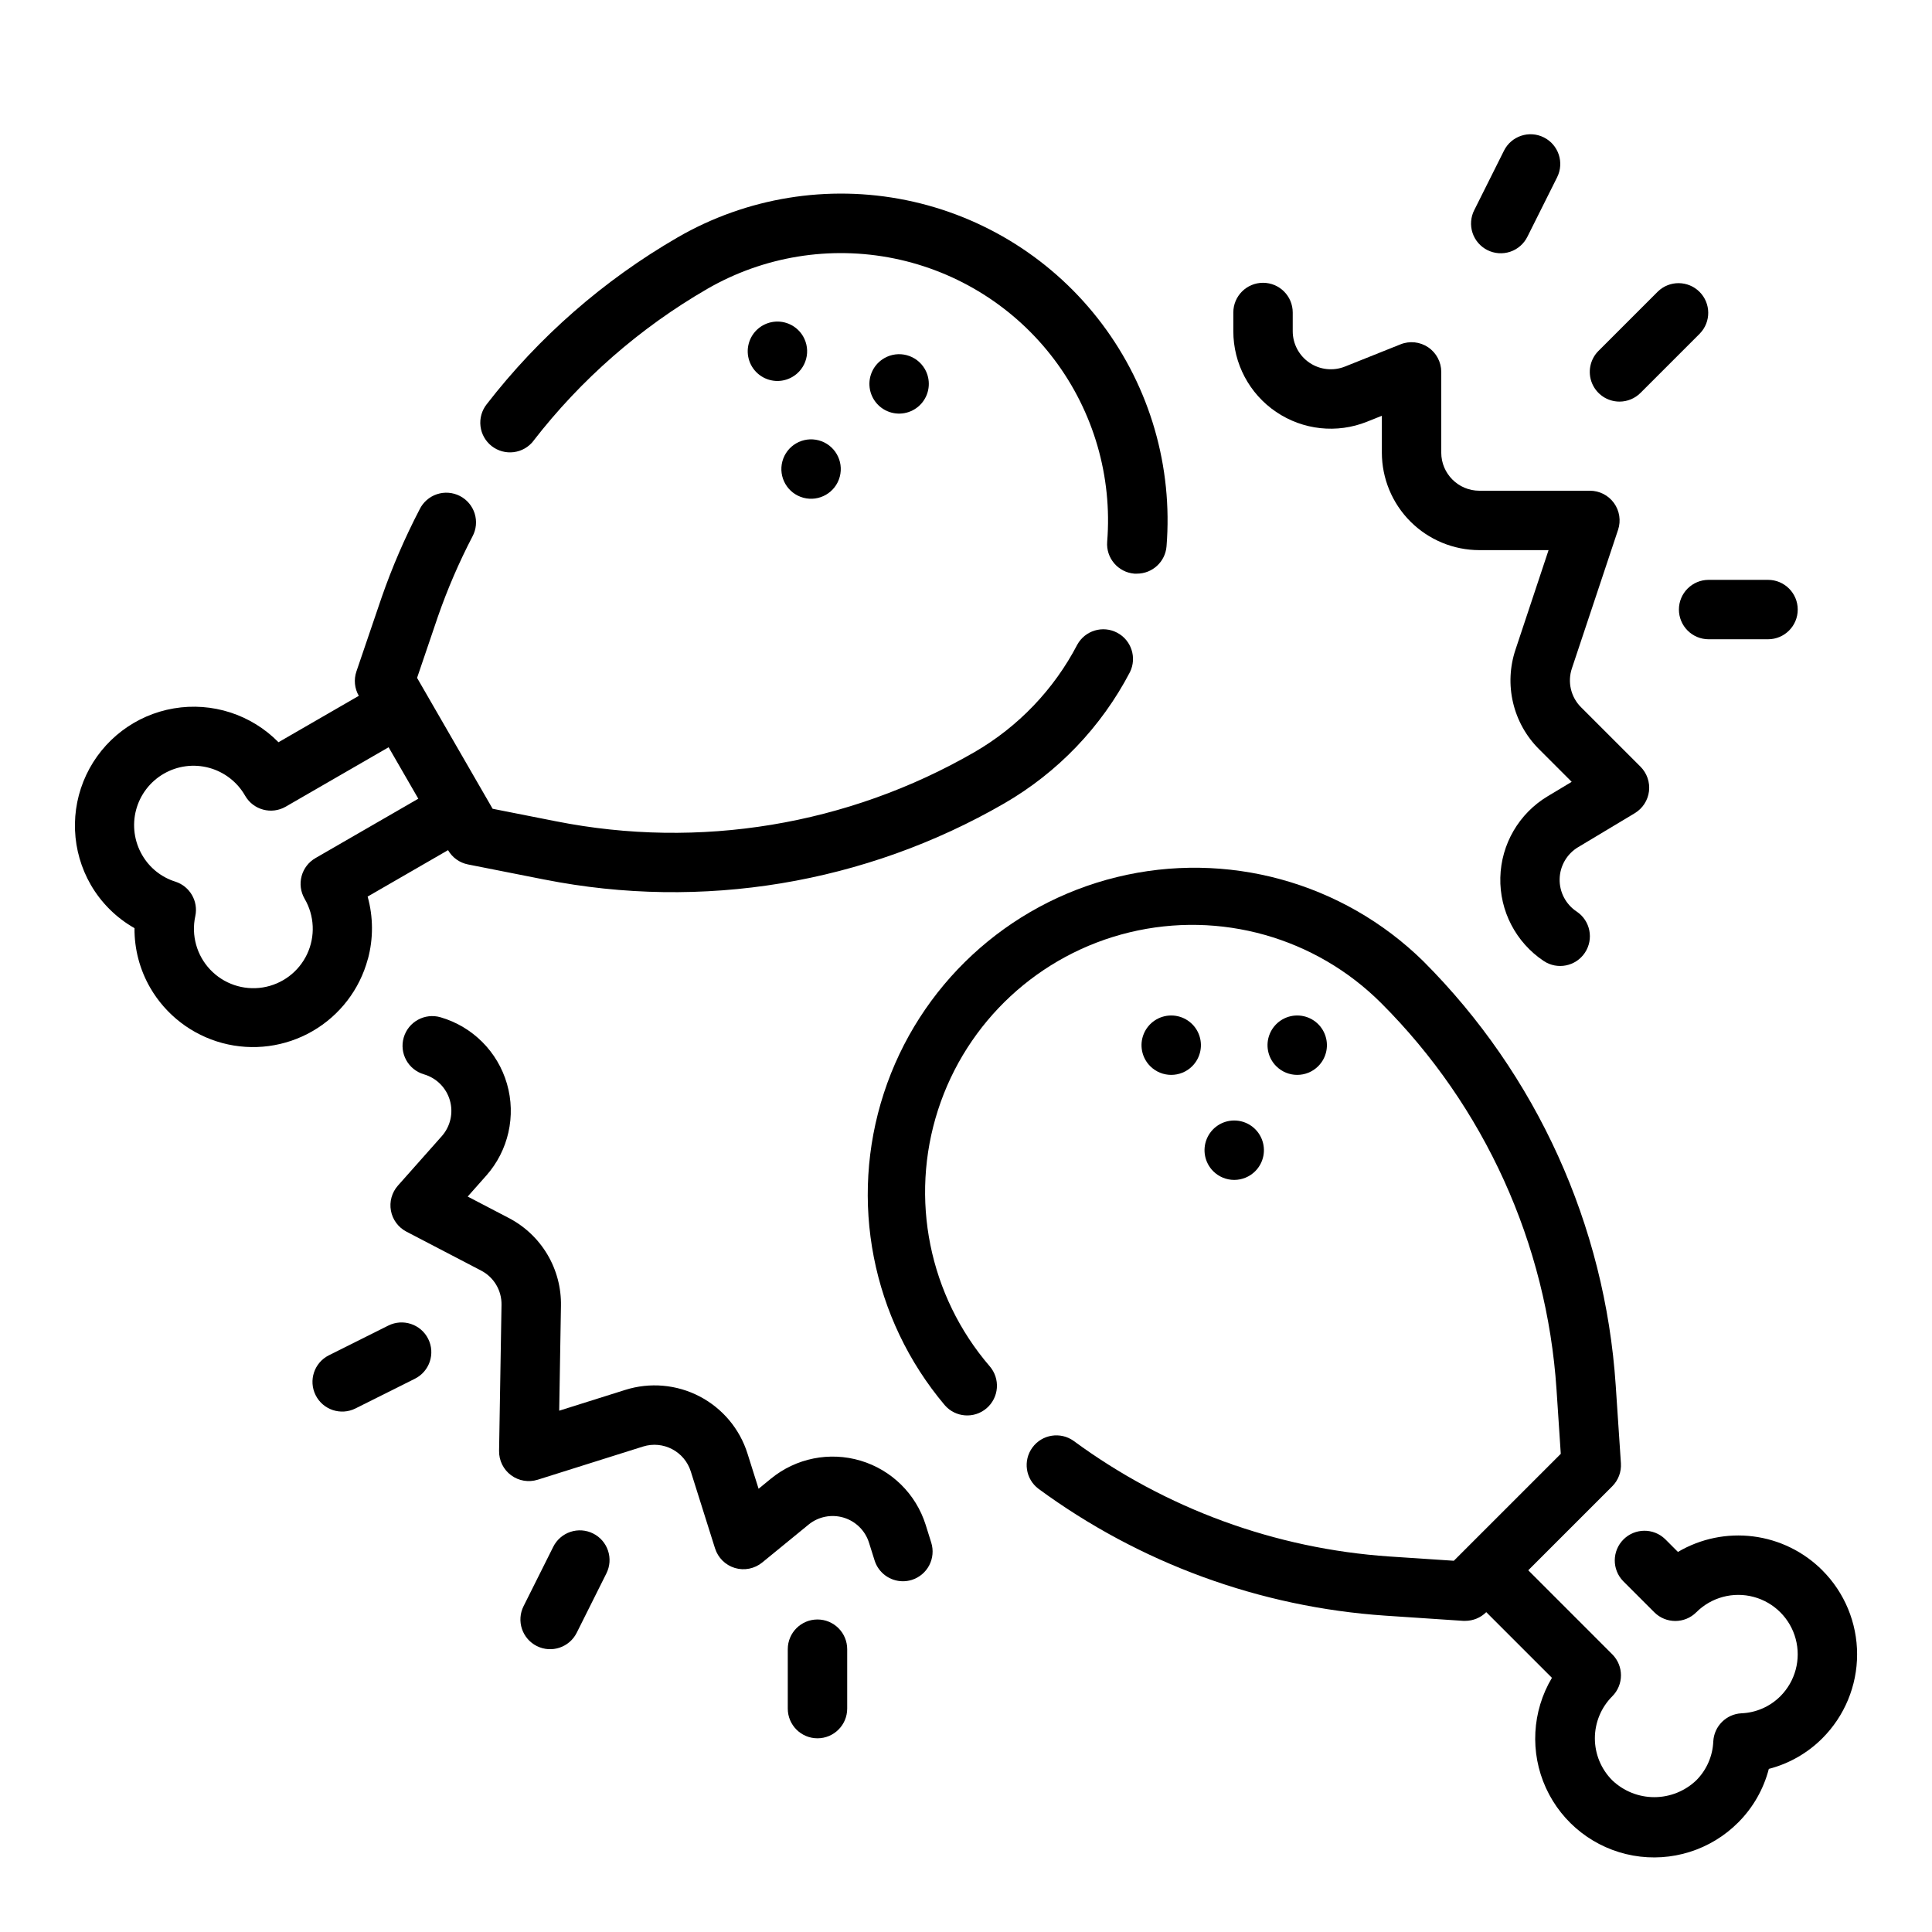 <?xml version="1.0" encoding="UTF-8"?>
<!-- Uploaded to: SVG Repo, www.svgrepo.com, Generator: SVG Repo Mixer Tools -->
<svg fill="#000000" width="800px" height="800px" version="1.1" viewBox="144 144 512 512" xmlns="http://www.w3.org/2000/svg">
 <g>
  <path d="m626.93 560.14c-4.938-4.938-11.375-8.094-18.301-8.973-6.922-0.879-13.945 0.566-19.957 4.113l-3.402-3.41v0.004c-3.086-2.984-7.996-2.941-11.035 0.094-3.035 3.039-3.078 7.945-0.094 11.035l8.266 8.266c3.074 3.074 8.055 3.074 11.129 0 3.981-3.977 9.777-5.527 15.211-4.07s9.676 5.699 11.129 11.133c1.457 5.434-0.098 11.23-4.078 15.207-2.75 2.738-6.43 4.348-10.312 4.504-4.019 0.211-7.234 3.426-7.445 7.445-0.156 3.883-1.766 7.562-4.504 10.312-3 2.867-6.988 4.465-11.133 4.465-4.148 0-8.137-1.598-11.137-4.465-2.949-2.949-4.609-6.953-4.609-11.129s1.66-8.18 4.609-11.133c3.074-3.074 3.074-8.055 0-11.129l-22.262-22.27 22.262-22.262c1.609-1.605 2.441-3.828 2.293-6.094l-1.379-20.656c-2.824-42.414-20.949-82.355-51.004-112.41-21.395-20.977-52.113-29.398-81.215-22.273-29.102 7.125-52.453 28.789-61.734 57.273-9.285 28.488-3.184 59.75 16.133 82.656 2.836 3.297 7.812 3.664 11.105 0.824 1.582-1.363 2.559-3.297 2.715-5.379 0.156-2.086-0.523-4.144-1.887-5.727-16.09-18.699-21.285-44.426-13.719-67.902 7.566-23.48 26.809-41.328 50.789-47.113 23.98-5.785 49.242 1.328 66.684 18.773 27.367 27.359 43.871 63.723 46.445 102.34l1.133 17.09-28.34 28.34-17.09-1.133c-30.227-2.055-59.242-12.672-83.648-30.617-3.504-2.519-8.383-1.75-10.938 1.727-2.559 3.477-1.84 8.363 1.609 10.957 26.82 19.707 58.699 31.367 91.906 33.613l20.656 1.379h0.527c2.086-0.004 4.09-0.832 5.566-2.309l17.406 17.406h-0.004c-5.285 8.879-5.879 19.789-1.586 29.188 4.293 9.398 12.926 16.094 23.102 17.914 10.172 1.82 20.59-1.469 27.875-8.797 3.91-3.918 6.703-8.809 8.09-14.172 5.363-1.383 10.258-4.18 14.172-8.098 5.906-5.906 9.223-13.914 9.223-22.266s-3.316-16.363-9.223-22.266z"/>
  <path d="m459.95 426.55c2.25-2.25 2.926-5.637 1.707-8.578s-4.09-4.859-7.273-4.859-6.055 1.918-7.273 4.859-0.543 6.328 1.707 8.578c3.074 3.074 8.059 3.074 11.133 0z"/>
  <path d="m493.34 426.55c2.254-2.25 2.926-5.637 1.707-8.578-1.215-2.941-4.086-4.859-7.269-4.859-3.188 0-6.055 1.918-7.273 4.859s-0.547 6.328 1.707 8.578c3.074 3.074 8.055 3.074 11.129 0z"/>
  <path d="m476.65 454.38c2.25-2.254 2.922-5.637 1.703-8.578-1.219-2.941-4.09-4.859-7.273-4.859s-6.051 1.918-7.269 4.859c-1.219 2.941-0.547 6.324 1.699 8.578 1.477 1.477 3.481 2.309 5.57 2.309s4.094-0.832 5.57-2.309z"/>
  <path d="m285.36 260.83c12.594-16.27 28.227-29.938 46.035-40.25 14.98-8.66 32.609-11.535 49.566-8.082 16.953 3.453 32.059 12.992 42.457 26.82 10.402 13.828 15.379 30.984 13.996 48.23-0.348 4.332 2.879 8.125 7.211 8.477h0.645c4.109 0.016 7.539-3.137 7.871-7.234 1.695-21.082-4.387-42.055-17.102-58.957-12.711-16.902-31.172-28.566-51.898-32.789-20.723-4.219-42.277-0.707-60.586 9.879-19.562 11.324-36.742 26.336-50.578 44.207-1.301 1.648-1.891 3.742-1.641 5.824s1.32 3.977 2.973 5.266 3.754 1.867 5.832 1.602c2.082-0.262 3.969-1.344 5.25-3.008z"/>
  <path d="m241.49 398.18c1.469-5.43 1.449-11.16-0.062-16.578l21.309-12.305c1.133 1.965 3.062 3.348 5.289 3.789l20.309 4.016v-0.004c41.699 8.254 84.973 1.086 121.78-20.176 14.195-8.203 25.758-20.281 33.34-34.816 1.879-3.832 0.363-8.469-3.422-10.445-3.785-1.98-8.457-0.578-10.527 3.156-6.199 11.895-15.652 21.781-27.262 28.504-33.516 19.352-72.918 25.867-110.88 18.332l-16.809-3.32-20.023-34.691 5.512-16.215v-0.004c2.539-7.297 5.602-14.398 9.168-21.254 1.004-1.863 1.215-4.051 0.586-6.07-0.629-2.019-2.047-3.703-3.93-4.664-1.883-0.965-4.078-1.129-6.082-0.461-2.008 0.672-3.66 2.121-4.586 4.023-3.914 7.527-7.281 15.324-10.066 23.336l-6.676 19.602c-0.734 2.144-0.504 4.504 0.629 6.469l-21.285 12.297c-7.223-7.348-17.578-10.695-27.734-8.969-10.156 1.727-18.824 8.312-23.211 17.633-4.387 9.316-3.938 20.195 1.203 29.121 2.773 4.789 6.773 8.754 11.586 11.484-0.047 5.539 1.391 10.988 4.156 15.785 4.176 7.231 11.055 12.504 19.121 14.664 8.062 2.16 16.656 1.027 23.887-3.148 7.231-4.172 12.508-11.047 14.672-19.113zm-17.562-21.992c-0.543 2.016-0.258 4.164 0.785 5.973 2.637 4.488 2.887 9.988 0.668 14.695s-6.621 8.012-11.762 8.832c-5.141 0.816-10.352-0.957-13.926-4.742-3.574-3.781-5.043-9.086-3.934-14.172 0.84-3.941-1.438-7.883-5.273-9.125-3.703-1.152-6.84-3.656-8.785-7.012-2.121-3.617-2.711-7.934-1.641-11.988 1.074-4.055 3.719-7.512 7.352-9.609 3.633-2.098 7.949-2.66 11.996-1.559 4.047 1.098 7.488 3.766 9.562 7.41 2.172 3.766 6.988 5.055 10.754 2.883l27.262-15.742 7.871 13.633-27.262 15.742c-1.809 1.043-3.129 2.762-3.668 4.781z"/>
  <path d="m378.34 238.92c-2.758 1.59-4.285 4.688-3.871 7.844 0.418 3.156 2.691 5.754 5.769 6.578 3.074 0.824 6.344-0.285 8.281-2.812s2.164-5.973 0.574-8.73c-2.176-3.762-6.988-5.055-10.754-2.879z"/>
  <path d="m356.84 233.15c-1.594-2.758-4.691-4.281-7.844-3.863-3.156 0.418-5.75 2.691-6.574 5.769-0.824 3.074 0.285 6.34 2.812 8.277 2.523 1.941 5.969 2.168 8.723 0.574 1.812-1.043 3.133-2.762 3.672-4.781 0.543-2.019 0.258-4.168-0.789-5.977z"/>
  <path d="m360.98 260.7c4.199 1.125 6.691 5.441 5.566 9.641-1.125 4.199-5.441 6.691-9.641 5.566-4.199-1.125-6.691-5.441-5.566-9.641s5.441-6.691 9.641-5.566"/>
  <path d="m482.19 253.16c7.094 4.816 16.121 5.789 24.078 2.598l3.938-1.574v9.77c0.008 6.852 2.731 13.418 7.574 18.262s11.41 7.57 18.262 7.574h18.344l-8.754 26.34c-1.531 4.543-1.758 9.426-0.656 14.09 1.098 4.664 3.481 8.93 6.875 12.312l8.66 8.66-6.375 3.832-0.004 0.004c-7.59 4.555-12.32 12.684-12.531 21.535-0.211 8.848 4.129 17.191 11.492 22.105 3.617 2.414 8.504 1.438 10.918-2.18 2.414-3.617 1.438-8.508-2.18-10.918-2.887-1.914-4.59-5.172-4.512-8.633 0.078-3.461 1.922-6.644 4.891-8.426l15.027-9.012v-0.004c2.074-1.246 3.461-3.383 3.758-5.785 0.293-2.406-0.535-4.812-2.246-6.527l-15.742-15.742h-0.004c-2.711-2.695-3.656-6.699-2.434-10.32l12.234-36.707c0.805-2.406 0.398-5.051-1.086-7.109-1.484-2.055-3.871-3.269-6.406-3.258h-29.27c-5.57-0.004-10.086-4.519-10.094-10.094v-21.395c0-2.613-1.297-5.055-3.461-6.519-2.164-1.465-4.914-1.758-7.336-0.785l-14.719 5.887h-0.004c-3.109 1.242-6.633 0.863-9.402-1.012-2.773-1.879-4.438-5.008-4.438-8.355v-4.961c0-4.348-3.523-7.871-7.871-7.871s-7.871 3.523-7.871 7.871v4.961c-0.004 8.57 4.246 16.586 11.344 21.387z"/>
  <path d="m389.31 548.09c-2.574-8.176-9.039-14.543-17.25-16.996-8.215-2.453-17.113-0.672-23.746 4.758l-3.281 2.684-2.938-9.32c-2.055-6.539-6.625-11.988-12.699-15.156-6.078-3.164-13.164-3.785-19.695-1.723l-17.508 5.512 0.465-27.766c0.094-4.797-1.156-9.527-3.609-13.652-2.453-4.121-6.016-7.477-10.277-9.68l-10.832-5.652 4.93-5.559c5.871-6.629 7.941-15.801 5.484-24.309-2.457-8.508-9.102-15.164-17.602-17.641-4.176-1.215-8.547 1.184-9.762 5.359-1.215 4.176 1.188 8.547 5.363 9.762 3.316 0.969 5.91 3.57 6.867 6.891 0.957 3.324 0.148 6.906-2.144 9.492l-11.629 13.105c-1.605 1.816-2.289 4.269-1.848 6.652 0.441 2.383 1.957 4.43 4.109 5.551l19.773 10.305c3.398 1.754 5.5 5.289 5.422 9.113l-0.645 38.684c-0.039 2.531 1.137 4.926 3.164 6.438s4.656 1.957 7.07 1.199l27.914-8.793c5.316-1.668 10.98 1.281 12.656 6.598l6.43 20.402h0.004c0.785 2.492 2.754 4.434 5.258 5.184 2.5 0.746 5.211 0.203 7.234-1.449l12.289-10.047c2.59-2.117 6.066-2.812 9.273-1.855s5.731 3.441 6.738 6.633l1.488 4.723v0.004c1.031 3.273 4.066 5.504 7.5 5.508 0.801 0 1.598-0.121 2.363-0.359 1.992-0.629 3.652-2.019 4.617-3.871 0.965-1.852 1.156-4.012 0.531-6.004z"/>
  <path d="m538.18 210.28c1.879 0.945 4.055 1.098 6.047 0.43 1.992-0.668 3.633-2.109 4.559-3.996l7.871-15.742c1.941-3.891 0.363-8.621-3.527-10.562-3.891-1.945-8.621-0.367-10.562 3.523l-7.871 15.742-0.004 0.004c-0.949 1.867-1.113 4.035-0.461 6.027 0.656 1.988 2.078 3.637 3.949 4.574z"/>
  <path d="m573.18 250.43c2.086 0 4.09-0.828 5.566-2.305l15.742-15.742v-0.004c2.984-3.09 2.941-7.996-0.094-11.035-3.039-3.035-7.949-3.078-11.035-0.094l-15.742 15.742h-0.004c-2.25 2.25-2.922 5.637-1.707 8.578 1.219 2.941 4.09 4.859 7.273 4.859z"/>
  <path d="m588.93 305.54c0 2.086 0.832 4.09 2.309 5.566 1.477 1.477 3.477 2.305 5.566 2.305h15.742c4.348 0 7.871-3.523 7.871-7.871s-3.523-7.871-7.871-7.871h-15.742c-4.348 0-7.875 3.523-7.875 7.871z"/>
  <path d="m301.18 550.39c-1.867-0.934-4.031-1.09-6.012-0.426-1.98 0.66-3.617 2.082-4.551 3.953l-7.871 15.742c-0.934 1.867-1.086 4.031-0.426 6.012 0.66 1.98 2.082 3.621 3.949 4.551 3.894 1.945 8.621 0.367 10.566-3.523l7.871-15.742v-0.004c0.934-1.867 1.09-4.031 0.426-6.012-0.66-1.98-2.082-3.621-3.953-4.551z"/>
  <path d="m246.91 495.29-15.742 7.871c-3.891 1.945-5.473 6.676-3.527 10.566 1.941 3.891 6.672 5.469 10.562 3.527l15.742-7.871 0.004-0.004c3.891-1.941 5.469-6.672 3.527-10.562-1.945-3.891-6.676-5.469-10.566-3.527z"/>
  <path d="m360.64 573.18c-4.348 0-7.871 3.523-7.871 7.871v15.746c0 4.348 3.523 7.871 7.871 7.871 4.348 0 7.875-3.523 7.875-7.871v-15.746c0-2.086-0.832-4.09-2.309-5.566-1.477-1.477-3.477-2.305-5.566-2.305z"/>
 </g>
</svg>